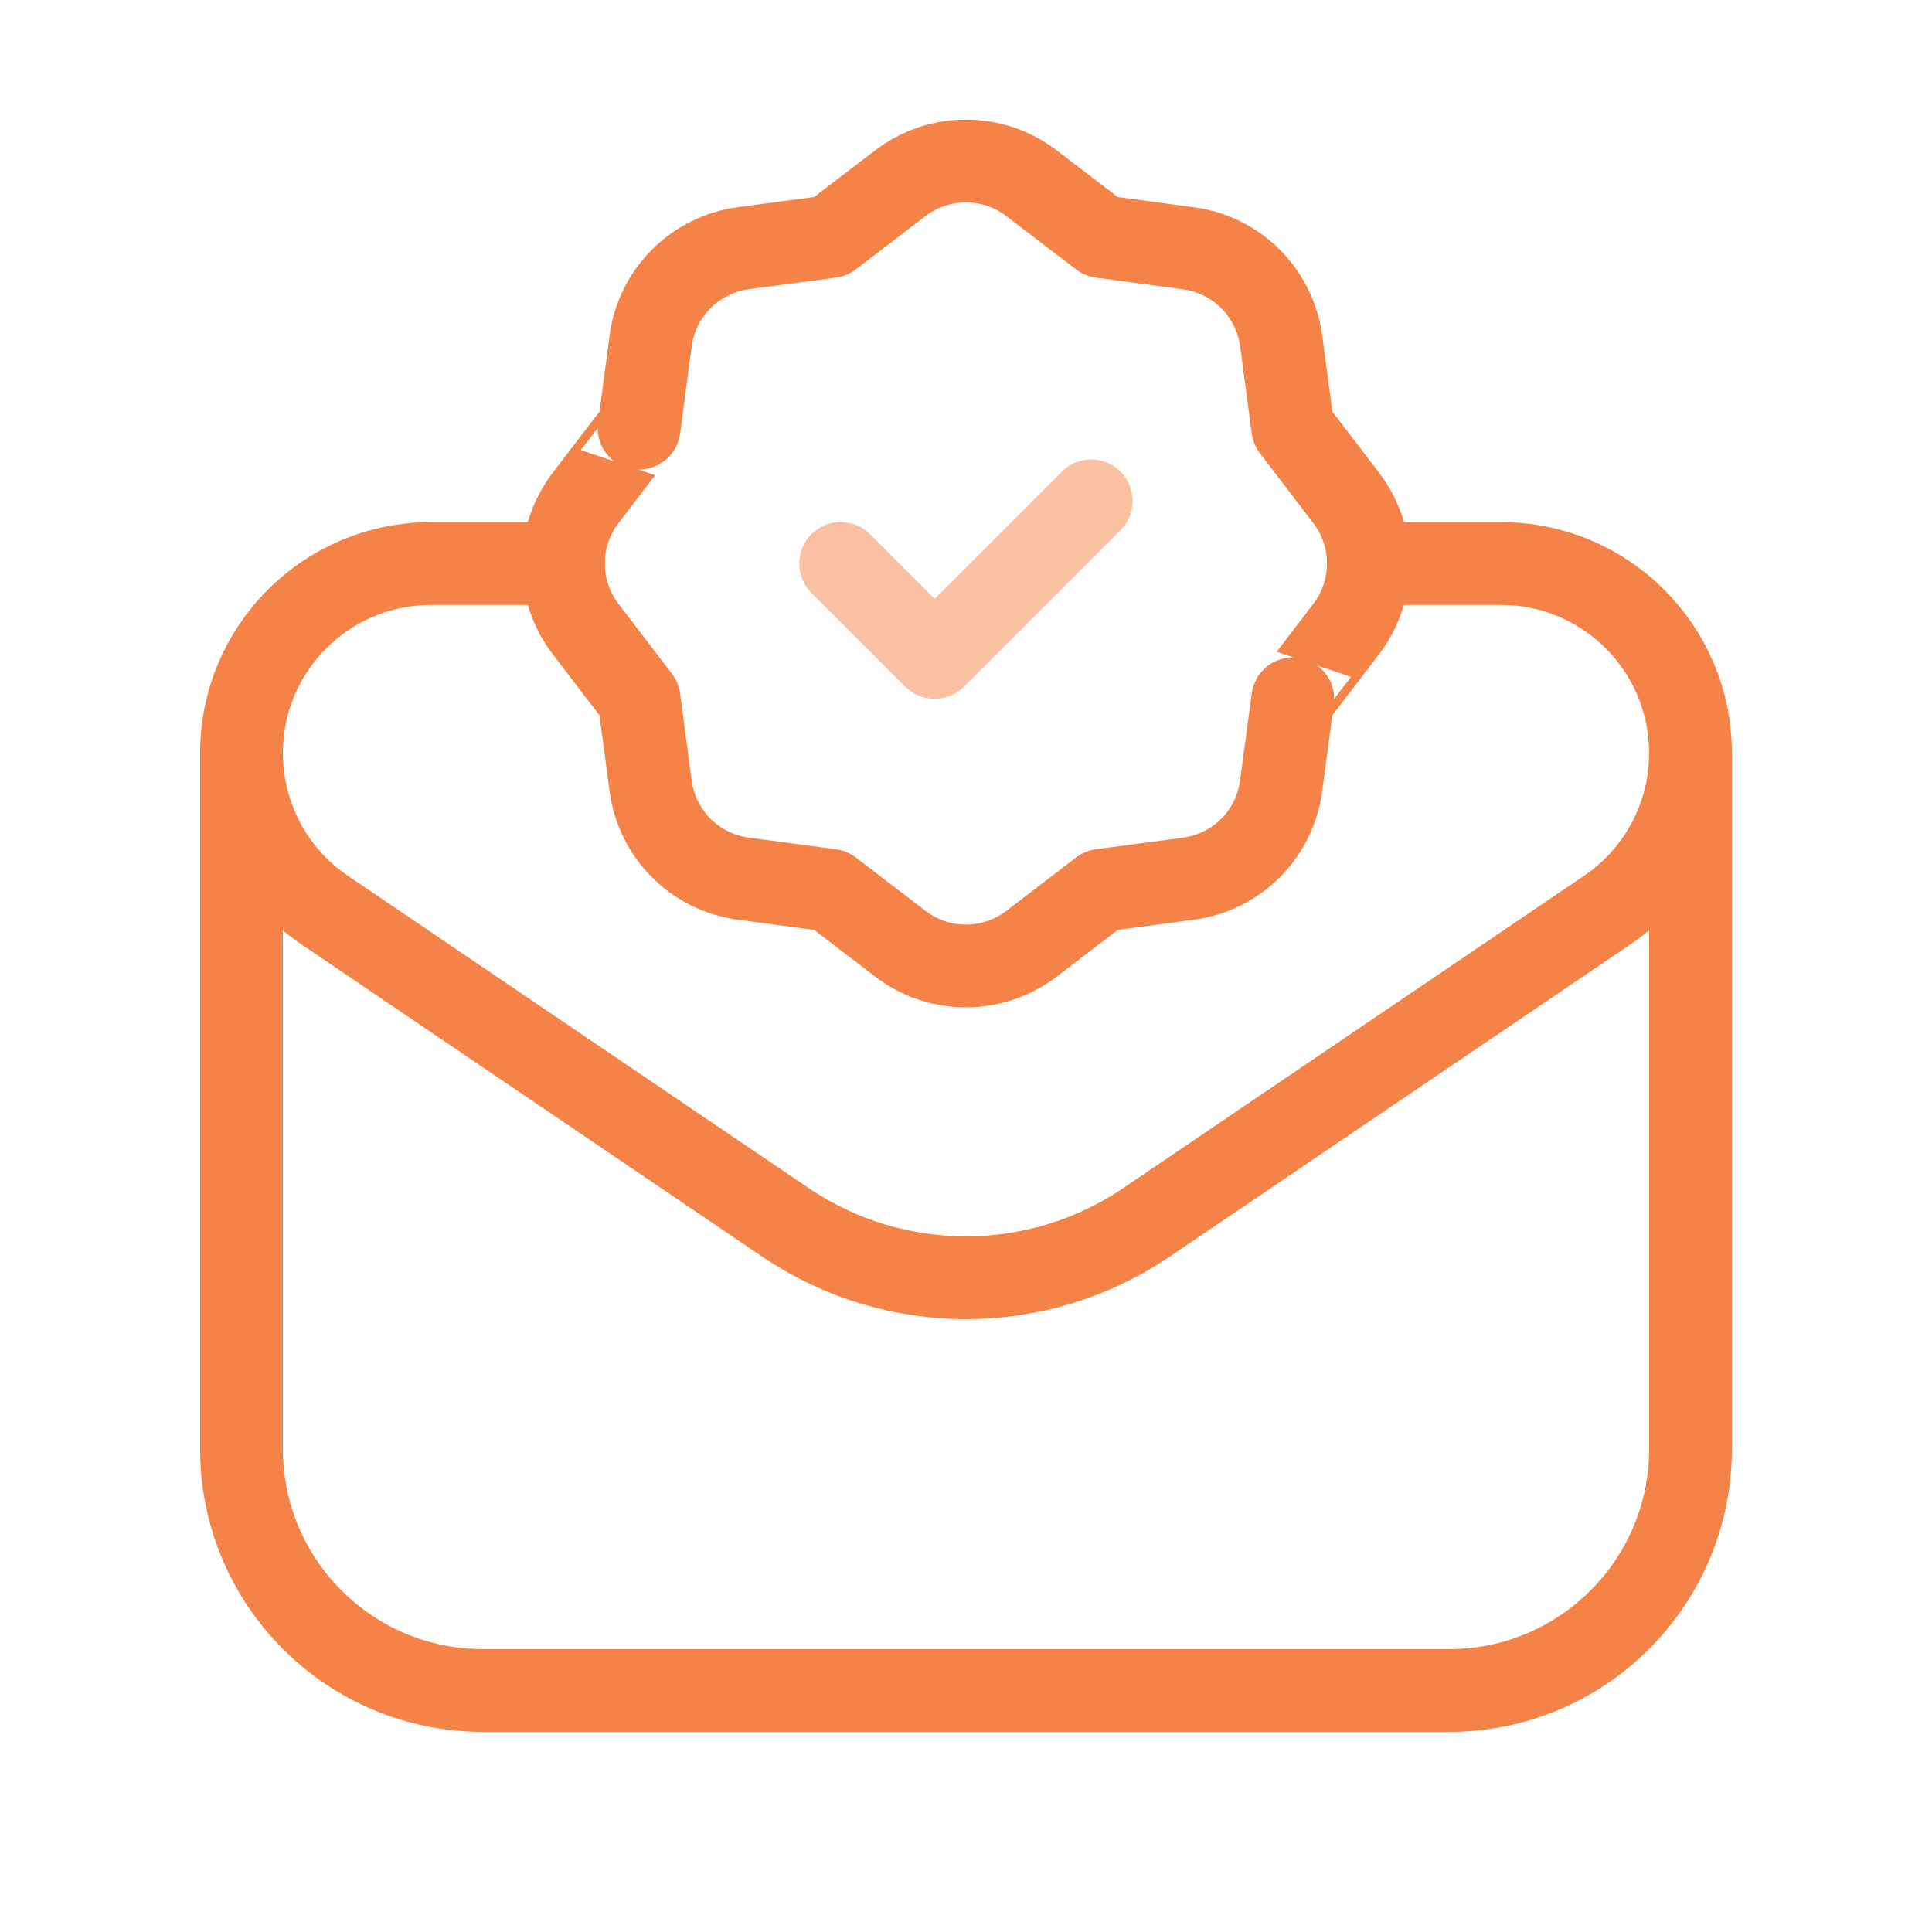<svg width="35" height="35" viewBox="0 0 35 35" fill="none" xmlns="http://www.w3.org/2000/svg">
<path d="M24.793 10.209H27.192C29.088 10.209 30.625 11.746 30.625 13.643C30.625 14.782 30.061 15.847 29.119 16.485C27.166 17.809 23.667 20.181 20.771 22.143C18.795 23.484 16.204 23.482 14.227 22.143C11.419 20.24 7.857 17.825 5.877 16.484C4.935 15.844 4.375 14.782 4.375 13.643C4.375 11.746 5.912 10.209 7.809 10.209H10.208" stroke="#F58347" stroke-width="1.5" stroke-linecap="round" stroke-linejoin="round"/>
<path d="M4.375 13.643V26.25C4.375 28.666 6.334 30.625 8.75 30.625H26.25C28.666 30.625 30.625 28.666 30.625 26.25V13.643" stroke="#F58347" stroke-width="1.5" stroke-linecap="round" stroke-linejoin="round"/>
<path opacity="0.5" d="M19.768 9.074L16.931 11.91L15.229 10.208" stroke="#F58347" stroke-width="1.5" stroke-linecap="round" stroke-linejoin="round"/>
<path fill-rule="evenodd" clip-rule="evenodd" d="M10.608 11.394L11.577 12.662L11.787 14.238C11.903 15.113 12.59 15.801 13.465 15.918L15.046 16.129L16.312 17.098C17.012 17.633 17.985 17.633 18.685 17.098L19.952 16.129H19.951L21.528 15.919C22.403 15.803 23.092 15.116 23.208 14.241L23.42 12.66C23.42 12.662 23.91 12.02 24.388 11.394C24.923 10.694 24.923 9.721 24.388 9.021L23.42 7.754L23.21 6.178C23.093 5.303 22.406 4.614 21.531 4.498L19.951 4.286L18.685 3.318C17.985 2.783 17.012 2.783 16.312 3.318L15.045 4.286H15.046L13.467 4.496C12.592 4.613 11.903 5.3 11.787 6.175L11.577 7.756C11.577 7.754 11.087 8.396 10.608 9.021C10.073 9.723 10.073 10.694 10.608 11.394Z" stroke="#F58347" stroke-width="1.5" stroke-linecap="round" stroke-linejoin="round"/>
</svg>
